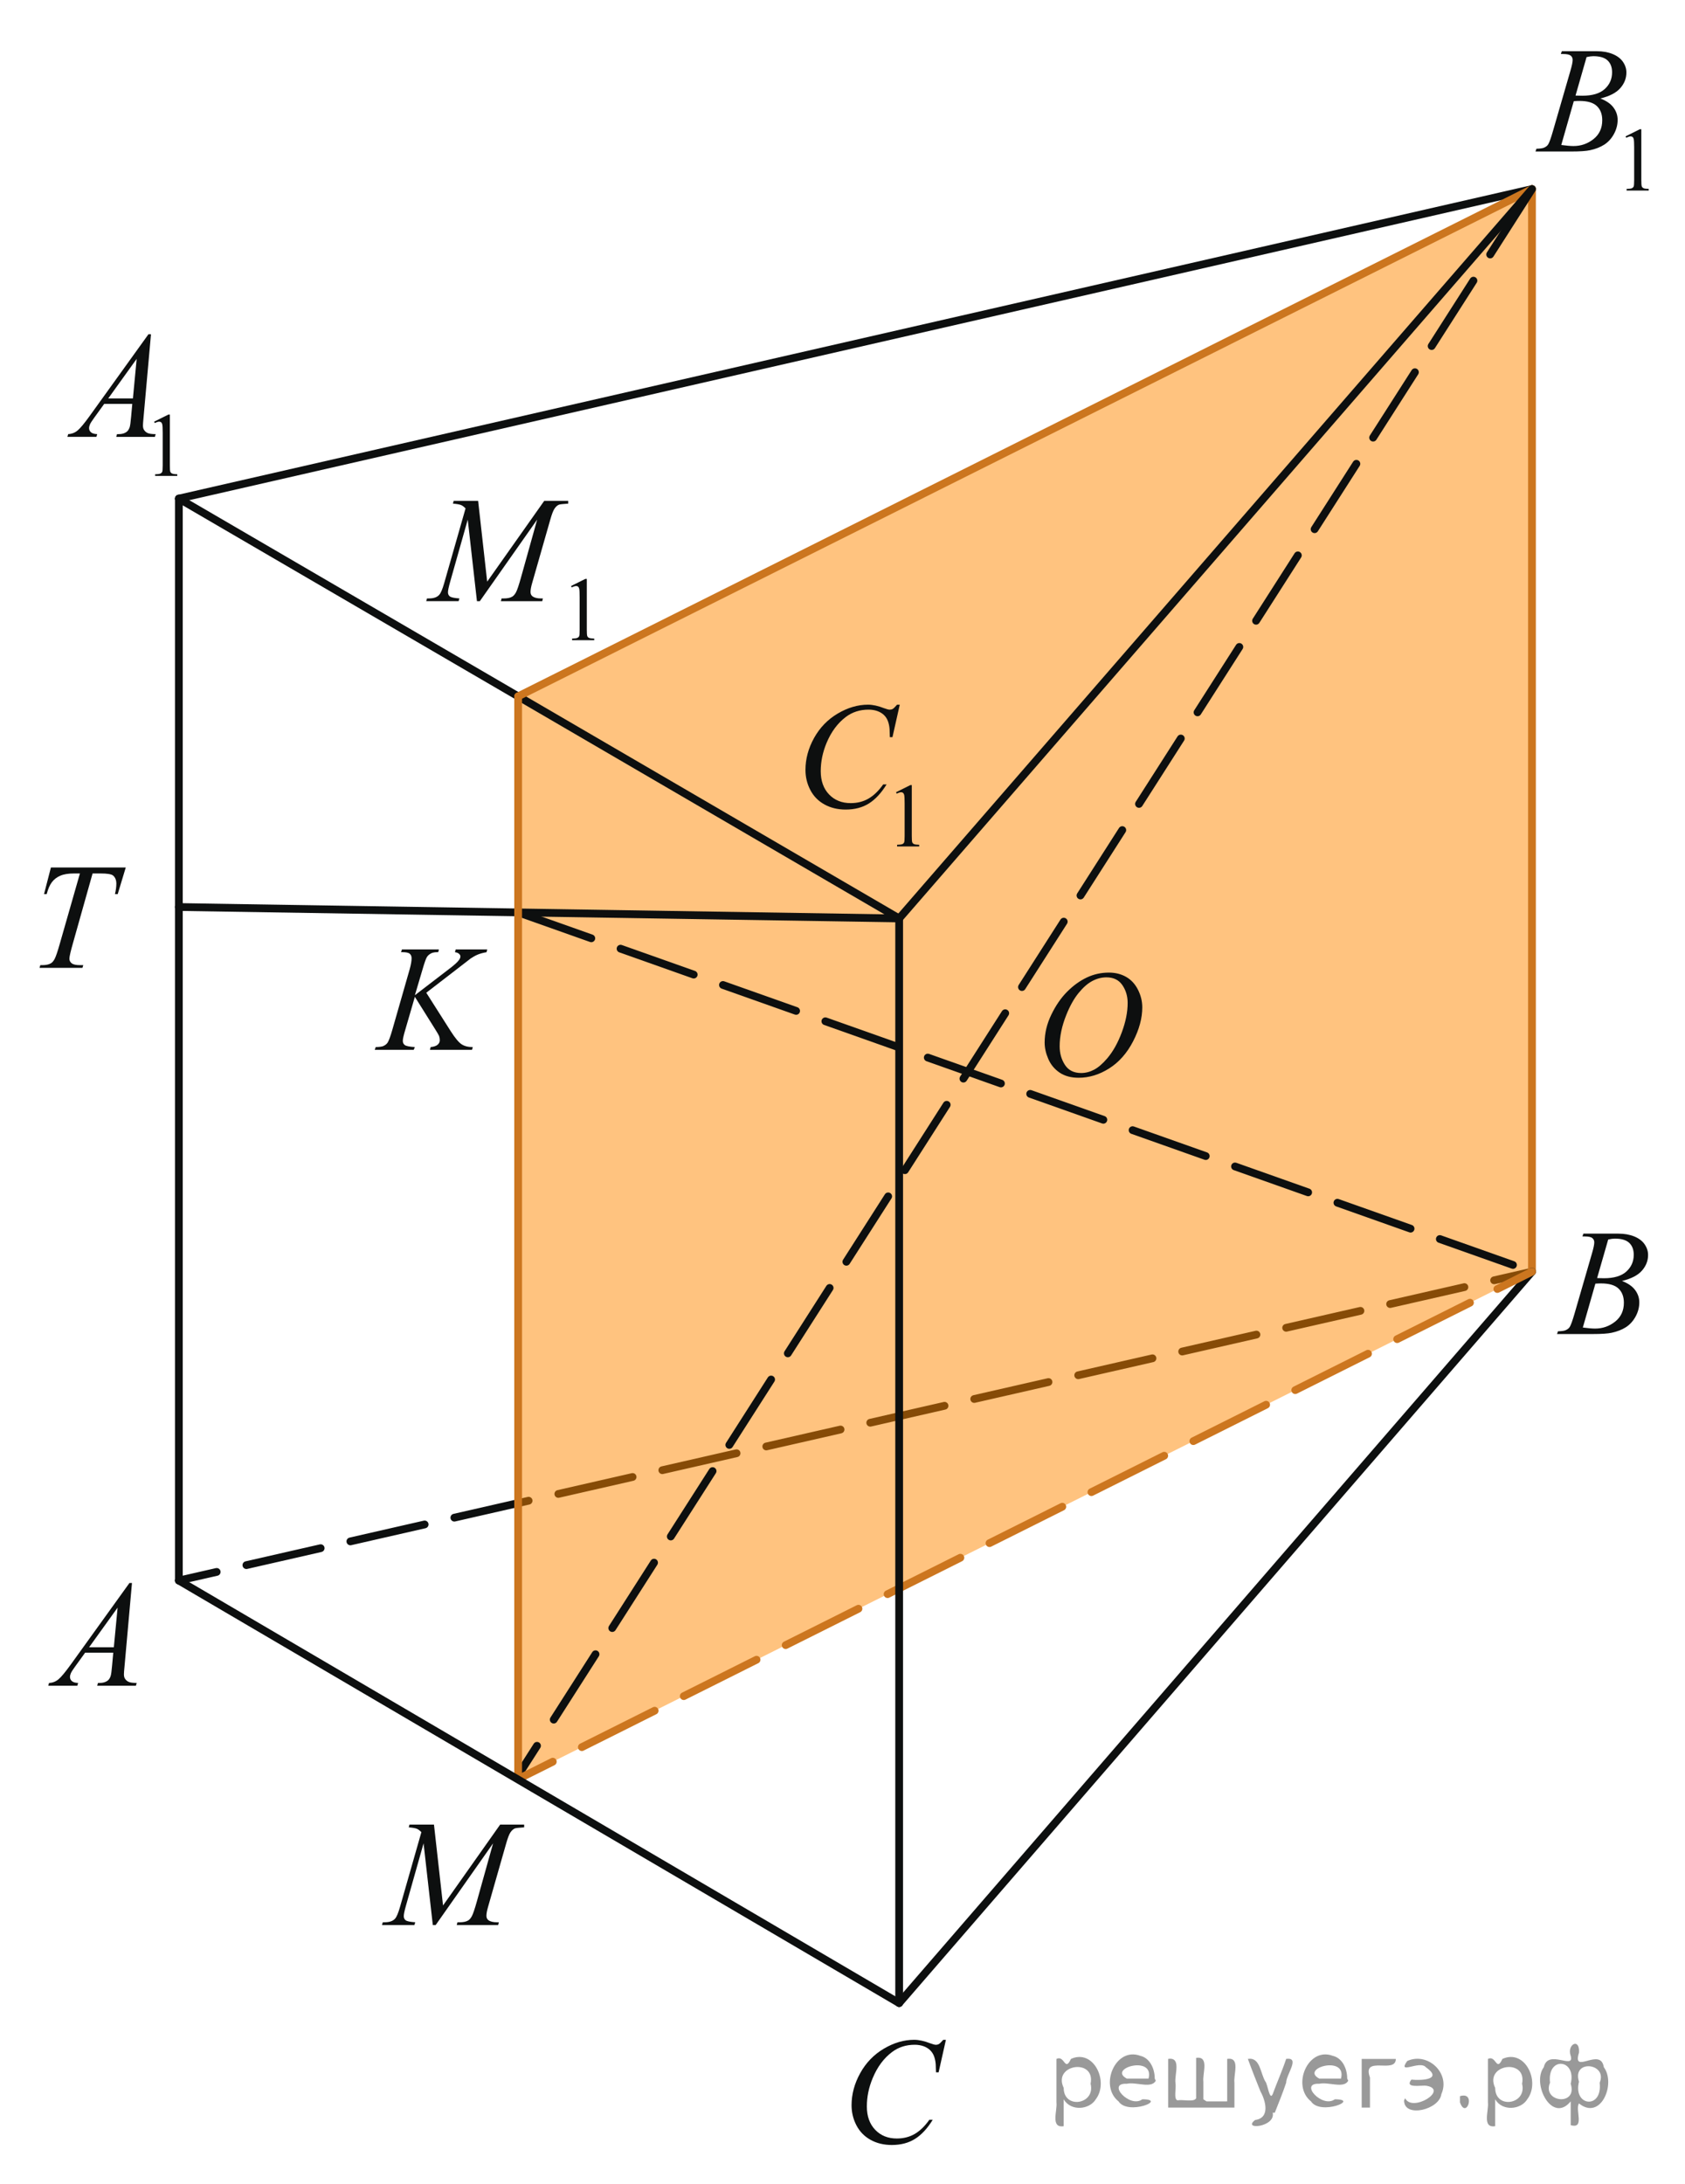 <?xml version="1.0" encoding="utf-8"?>
<!-- Generator: Adobe Illustrator 27.2.0, SVG Export Plug-In . SVG Version: 6.00 Build 0)  -->
<svg version="1.1" id="Слой_1" xmlns="http://www.w3.org/2000/svg" xmlns:xlink="http://www.w3.org/1999/xlink" x="0px" y="0px"
	 width="162.846px" height="210.989px" viewBox="0 0 162.846 210.989" enable-background="new 0 0 162.846 210.989"
	 xml:space="preserve">
<g>
	<g>
		
			<line fill="none" stroke="#0D0F0F" stroke-width="0.75" stroke-linecap="round" stroke-linejoin="round" x1="17.286" y1="152.687" x2="20.942" y2="151.853"/>
		
			<line fill="none" stroke="#0D0F0F" stroke-width="0.75" stroke-linecap="round" stroke-linejoin="round" stroke-dasharray="7.362,2.945" x1="23.813" y1="151.198" x2="142.965" y2="124.012"/>
		
			<line fill="none" stroke="#0D0F0F" stroke-width="0.75" stroke-linecap="round" stroke-linejoin="round" x1="144.4" y1="123.684" x2="148.057" y2="122.85"/>
	</g>
</g>
<polygon opacity="0.5" fill="#FF8800" enable-background="new    " points="148.057,18.266 148.057,122.85 50.076,171.862 
	50.076,67.271 "/>
<g>
	<g>
		<g>
			<defs>
				<rect id="SVGID_1_" x="74.926" y="63.348" width="16.927" height="21.285"/>
			</defs>
			<clipPath id="SVGID_00000166638939914125647570000013214023355782524348_">
				<use xlink:href="#SVGID_1_"  overflow="visible"/>
			</clipPath>
			<g clip-path="url(#SVGID_00000166638939914125647570000013214023355782524348_)">
				<path fill="#0D0F0F" d="M86.597,76.532l1.384-0.689h0.138v4.904c0,0.325,0.014,0.528,0.04,0.607
					c0.026,0.081,0.082,0.141,0.165,0.184c0.084,0.043,0.253,0.067,0.512,0.073v0.158h-2.137v-0.158
					c0.267-0.006,0.439-0.03,0.52-0.071c0.078-0.039,0.132-0.097,0.163-0.165c0.029-0.071,0.046-0.279,0.046-0.628v-3.136
					c0-0.422-0.015-0.693-0.042-0.814c-0.021-0.091-0.057-0.157-0.107-0.2c-0.053-0.043-0.113-0.064-0.187-0.064
					c-0.104,0-0.247,0.044-0.432,0.133L86.597,76.532z"/>
			</g>
		</g>
	</g>
	<g>
		<g>
			<defs>
				<rect id="SVGID_00000166663052934095907330000013946743267739940247_" x="74.926" y="63.348" width="16.927" height="21.285"/>
			</defs>
			<clipPath id="SVGID_00000083795507377229032100000006706011945817586049_">
				<use xlink:href="#SVGID_00000166663052934095907330000013946743267739940247_"  overflow="visible"/>
			</clipPath>
			<g clip-path="url(#SVGID_00000083795507377229032100000006706011945817586049_)">
				<path fill="#0D0F0F" d="M86.958,68.074l-0.706,3.138h-0.253l-0.027-0.787c-0.023-0.285-0.077-0.54-0.161-0.763
					c-0.084-0.225-0.208-0.419-0.377-0.583s-0.381-0.293-0.637-0.386c-0.256-0.092-0.541-0.139-0.853-0.139
					c-0.837,0-1.566,0.232-2.19,0.7c-0.796,0.597-1.422,1.437-1.874,2.522c-0.372,0.896-0.56,1.804-0.56,2.721
					c0,0.939,0.269,1.689,0.804,2.248c0.536,0.56,1.233,0.84,2.091,0.84c0.648,0,1.226-0.147,1.73-0.443
					c0.507-0.296,0.976-0.751,1.41-1.364h0.329c-0.515,0.833-1.082,1.446-1.707,1.838c-0.624,0.394-1.374,0.591-2.247,0.591
					c-0.771,0-1.457-0.166-2.054-0.496c-0.598-0.331-1.052-0.797-1.363-1.396c-0.313-0.6-0.469-1.245-0.469-1.936
					c0-1.059,0.276-2.088,0.831-3.089c0.557-0.999,1.318-1.786,2.285-2.357c0.967-0.572,1.943-0.858,2.925-0.858
					c0.462,0,0.981,0.113,1.554,0.338c0.252,0.094,0.434,0.143,0.545,0.143c0.11,0,0.211-0.024,0.295-0.072
					c0.083-0.047,0.224-0.185,0.417-0.408h0.262V68.074z"/>
			</g>
		</g>
	</g>
</g>
<g>
	<g>
		<g>
			<defs>
				
					<rect id="SVGID_00000019669467849945795410000009987106923755077027_" x="147.989" y="115.555" width="14.346" height="15.981"/>
			</defs>
			<clipPath id="SVGID_00000176017132333498693500000001644657077659476119_">
				<use xlink:href="#SVGID_00000019669467849945795410000009987106923755077027_"  overflow="visible"/>
			</clipPath>
			<g clip-path="url(#SVGID_00000176017132333498693500000001644657077659476119_)">
				<path fill="#0D0F0F" d="M152.93,119.44l0.099-0.265h3.39c0.57,0,1.079,0.091,1.524,0.271c0.446,0.182,0.78,0.436,1.002,0.76
					s0.333,0.666,0.333,1.03c0,0.557-0.197,1.062-0.592,1.513c-0.394,0.45-1.038,0.782-1.93,0.998
					c0.575,0.218,0.996,0.511,1.267,0.872c0.271,0.363,0.407,0.76,0.407,1.194c0,0.482-0.122,0.941-0.364,1.381
					c-0.242,0.438-0.556,0.779-0.936,1.023c-0.382,0.242-0.841,0.421-1.377,0.536c-0.383,0.08-0.981,0.12-1.793,0.12h-3.481
					l0.092-0.264c0.364-0.011,0.611-0.045,0.741-0.107c0.188-0.081,0.32-0.189,0.4-0.322c0.111-0.182,0.26-0.597,0.448-1.245
					l1.702-5.872c0.145-0.494,0.216-0.845,0.216-1.044c0-0.176-0.063-0.316-0.192-0.417c-0.129-0.105-0.373-0.156-0.731-0.156
					C153.074,119.447,153.001,119.445,152.93,119.44z M152.972,128.245c0.506,0.066,0.899,0.101,1.185,0.101
					c0.729,0,1.374-0.225,1.937-0.673c0.563-0.446,0.845-1.056,0.845-1.822c0-0.586-0.174-1.045-0.522-1.374
					s-0.909-0.493-1.685-0.493c-0.148,0-0.331,0.006-0.546,0.021L152.972,128.245z M154.352,123.467
					c0.304,0.01,0.524,0.016,0.66,0.016c0.972,0,1.693-0.217,2.168-0.647c0.474-0.432,0.712-0.972,0.712-1.62
					c0-0.491-0.146-0.875-0.435-1.149c-0.291-0.273-0.753-0.411-1.389-0.411c-0.167,0-0.384,0.027-0.644,0.086L154.352,123.467z"/>
			</g>
		</g>
	</g>
</g>
<g>
	<g>
		<g>
			<defs>
				<rect id="SVGID_00000016771888388187279680000018286801505942337676_" x="145.917" width="16.929" height="21.281"/>
			</defs>
			<clipPath id="SVGID_00000050641559342240477830000000048856655854058122_">
				<use xlink:href="#SVGID_00000016771888388187279680000018286801505942337676_"  overflow="visible"/>
			</clipPath>
			<g clip-path="url(#SVGID_00000050641559342240477830000000048856655854058122_)">
				<path fill="#0D0F0F" d="M157.102,13.172l1.384-0.689h0.138v4.902c0,0.326,0.015,0.529,0.04,0.609
					c0.026,0.079,0.082,0.141,0.166,0.184c0.083,0.043,0.252,0.066,0.511,0.072v0.159h-2.138V18.25
					c0.268-0.006,0.44-0.029,0.521-0.07c0.077-0.041,0.132-0.097,0.163-0.167c0.029-0.068,0.046-0.278,0.046-0.628v-3.134
					c0-0.423-0.015-0.693-0.042-0.813c-0.021-0.092-0.057-0.159-0.107-0.202c-0.052-0.043-0.113-0.063-0.187-0.063
					c-0.104,0-0.247,0.044-0.432,0.133L157.102,13.172z"/>
			</g>
		</g>
	</g>
	<g>
		<g>
			<defs>
				<rect id="SVGID_00000124880910790611937950000001022362886337089944_" x="145.917" width="16.929" height="21.281"/>
			</defs>
			<clipPath id="SVGID_00000137847021327086864160000009938865706207408039_">
				<use xlink:href="#SVGID_00000124880910790611937950000001022362886337089944_"  overflow="visible"/>
			</clipPath>
			<g clip-path="url(#SVGID_00000137847021327086864160000009938865706207408039_)">
				<path fill="#0D0F0F" d="M150.846,5.211l0.097-0.264h3.386c0.569,0,1.077,0.09,1.521,0.271c0.445,0.183,0.778,0.434,1,0.757
					c0.222,0.324,0.333,0.668,0.333,1.028c0,0.559-0.197,1.062-0.591,1.512c-0.394,0.451-1.036,0.783-1.928,0.998
					c0.575,0.219,0.995,0.508,1.267,0.871c0.27,0.363,0.405,0.76,0.405,1.194c0,0.481-0.122,0.94-0.363,1.378
					c-0.243,0.438-0.554,0.779-0.936,1.021c-0.38,0.243-0.838,0.422-1.374,0.536c-0.383,0.082-0.979,0.122-1.791,0.122h-3.475
					l0.091-0.266c0.363-0.009,0.61-0.045,0.742-0.106c0.186-0.081,0.318-0.188,0.397-0.321c0.112-0.182,0.26-0.595,0.447-1.244
					l1.699-5.865c0.145-0.495,0.217-0.844,0.217-1.043c0-0.177-0.064-0.315-0.192-0.418c-0.128-0.102-0.371-0.154-0.731-0.154
					C150.989,5.219,150.914,5.217,150.846,5.211z M150.888,14.007c0.503,0.067,0.896,0.101,1.182,0.101
					c0.727,0,1.37-0.224,1.934-0.671c0.563-0.448,0.844-1.056,0.844-1.822c0-0.586-0.174-1.043-0.522-1.371
					c-0.348-0.329-0.907-0.493-1.682-0.493c-0.149,0-0.331,0.006-0.545,0.022L150.888,14.007z M152.266,9.234
					c0.302,0.009,0.521,0.014,0.657,0.014c0.969,0,1.691-0.215,2.164-0.646c0.476-0.431,0.712-0.97,0.712-1.618
					c0-0.491-0.146-0.872-0.435-1.146c-0.29-0.273-0.752-0.411-1.386-0.411c-0.166,0-0.382,0.029-0.644,0.086L152.266,9.234z"/>
			</g>
		</g>
	</g>
</g>
<g>
	<g>
		<g>
			<defs>
				<rect id="SVGID_00000169533970291024088570000008801690825501820351_" x="3.712" y="27.559" width="16.927" height="21.284"/>
			</defs>
			<clipPath id="SVGID_00000008829444423411791230000012257414397862935191_">
				<use xlink:href="#SVGID_00000169533970291024088570000008801690825501820351_"  overflow="visible"/>
			</clipPath>
			<g clip-path="url(#SVGID_00000008829444423411791230000012257414397862935191_)">
				<path fill="#0D0F0F" d="M14.894,40.735l1.384-0.688h0.137v4.904c0,0.325,0.015,0.528,0.04,0.606
					c0.028,0.081,0.082,0.141,0.166,0.184s0.254,0.069,0.512,0.074v0.158h-2.139v-0.158c0.269-0.005,0.442-0.031,0.521-0.072
					c0.077-0.04,0.133-0.096,0.162-0.165c0.032-0.069,0.047-0.278,0.047-0.627v-3.136c0-0.423-0.014-0.693-0.042-0.814
					c-0.02-0.091-0.055-0.158-0.107-0.201c-0.051-0.043-0.113-0.064-0.186-0.064c-0.104,0-0.247,0.044-0.432,0.134L14.894,40.735z"
					/>
			</g>
		</g>
	</g>
	<g>
		<g>
			<defs>
				<rect id="SVGID_00000017505611216232225340000001070728092551635376_" x="3.712" y="27.559" width="16.927" height="21.284"/>
			</defs>
			<clipPath id="SVGID_00000071535326566841757100000006757380352708272011_">
				<use xlink:href="#SVGID_00000017505611216232225340000001070728092551635376_"  overflow="visible"/>
			</clipPath>
			<g clip-path="url(#SVGID_00000071535326566841757100000006757380352708272011_)">
				<path fill="#0D0F0F" d="M14.592,32.29l-0.721,8.061c-0.036,0.376-0.055,0.624-0.055,0.744c0,0.189,0.034,0.335,0.104,0.436
					c0.089,0.138,0.208,0.24,0.359,0.307c0.151,0.067,0.407,0.101,0.767,0.101l-0.078,0.265h-3.734l0.075-0.265h0.162
					c0.303,0,0.55-0.066,0.74-0.201c0.137-0.09,0.24-0.24,0.316-0.45c0.05-0.146,0.101-0.493,0.146-1.042l0.111-1.229h-2.713
					l-0.965,1.337C8.887,40.653,8.751,40.869,8.693,41c-0.057,0.131-0.084,0.254-0.084,0.367c0,0.151,0.062,0.283,0.182,0.393
					c0.122,0.109,0.321,0.168,0.603,0.179l-0.075,0.262H6.515l0.075-0.265c0.346-0.015,0.65-0.132,0.914-0.354
					s0.656-0.694,1.178-1.42l5.666-7.874L14.592,32.29L14.592,32.29z M13.208,34.669l-2.748,3.823h2.386L13.208,34.669z"/>
			</g>
		</g>
	</g>
</g>
<g>
	<g>
		<g>
			<defs>
				<rect id="SVGID_00000127015263572679124760000001724776176023865010_" x="79.373" y="193.647" width="15.635" height="17.342"/>
			</defs>
			<clipPath id="SVGID_00000137114986011909775940000002099656603317348245_">
				<use xlink:href="#SVGID_00000127015263572679124760000001724776176023865010_"  overflow="visible"/>
			</clipPath>
			<g clip-path="url(#SVGID_00000137114986011909775940000002099656603317348245_)">
				<path fill="#0D0F0F" d="M91.418,197.052l-0.706,3.146h-0.253l-0.027-0.788c-0.023-0.288-0.078-0.541-0.162-0.767
					c-0.083-0.225-0.21-0.419-0.378-0.584s-0.38-0.294-0.636-0.388c-0.258-0.092-0.542-0.139-0.854-0.139
					c-0.835,0-1.564,0.233-2.189,0.702c-0.799,0.597-1.423,1.439-1.875,2.529c-0.376,0.897-0.561,1.808-0.561,2.729
					c0,0.941,0.267,1.692,0.805,2.254c0.537,0.563,1.234,0.842,2.092,0.842c0.647,0,1.227-0.147,1.733-0.442
					c0.506-0.296,0.976-0.753,1.41-1.368h0.327c-0.512,0.836-1.081,1.449-1.708,1.845c-0.624,0.393-1.373,0.591-2.245,0.591
					c-0.775,0-1.46-0.166-2.059-0.498c-0.597-0.333-1.052-0.8-1.363-1.401c-0.314-0.602-0.47-1.249-0.47-1.942
					c0-1.06,0.278-2.092,0.834-3.096c0.553-1.002,1.315-1.79,2.284-2.365c0.968-0.572,1.944-0.859,2.929-0.859
					c0.463,0,0.979,0.114,1.554,0.338c0.253,0.095,0.434,0.144,0.544,0.144c0.113,0,0.212-0.025,0.297-0.072
					c0.084-0.047,0.224-0.184,0.42-0.408h0.258v-0.003H91.418z"/>
			</g>
		</g>
	</g>
</g>
<g>
	<g>
		<g>
			<defs>
				<rect id="SVGID_00000147203949204135037530000009585448206183208338_" x="1.864" y="149.528" width="14.345" height="15.979"/>
			</defs>
			<clipPath id="SVGID_00000147203872646847969410000015117416670676052105_">
				<use xlink:href="#SVGID_00000147203949204135037530000009585448206183208338_"  overflow="visible"/>
			</clipPath>
			<g clip-path="url(#SVGID_00000147203872646847969410000015117416670676052105_)">
				<path fill="#0D0F0F" d="M12.755,152.923l-0.721,8.067c-0.038,0.377-0.057,0.626-0.057,0.744c0,0.191,0.034,0.337,0.105,0.437
					c0.088,0.139,0.209,0.241,0.361,0.308c0.151,0.065,0.407,0.1,0.767,0.1l-0.077,0.266H9.392l0.076-0.266H9.63
					c0.303,0,0.552-0.067,0.743-0.201c0.136-0.089,0.24-0.24,0.315-0.449c0.053-0.149,0.101-0.496,0.146-1.044l0.112-1.231H8.229
					l-0.967,1.338c-0.22,0.301-0.358,0.519-0.413,0.648c-0.057,0.13-0.085,0.252-0.085,0.368c0,0.154,0.062,0.284,0.182,0.393
					c0.122,0.11,0.322,0.169,0.603,0.179l-0.076,0.266h-2.81l0.078-0.266c0.346-0.014,0.65-0.133,0.913-0.354
					c0.265-0.222,0.657-0.694,1.182-1.42l5.674-7.882h0.245V152.923z M11.366,155.305l-2.753,3.826h2.389L11.366,155.305z"/>
			</g>
		</g>
	</g>
</g>
<g>
	<g>
		<g>
			<defs>
				<rect id="SVGID_00000046309533754002958020000006378299850743486087_" x="34.776" y="172.639" width="19.582" height="15.981"/>
			</defs>
			<clipPath id="SVGID_00000173138213275154753340000006365792090469320588_">
				<use xlink:href="#SVGID_00000046309533754002958020000006378299850743486087_"  overflow="visible"/>
			</clipPath>
			<g clip-path="url(#SVGID_00000173138213275154753340000006365792090469320588_)">
				<path fill="#0D0F0F" d="M41.941,176.264l0.876,7.812l5.519-7.812h2.321v0.265c-0.506,0.033-0.804,0.068-0.891,0.101
					c-0.155,0.063-0.297,0.187-0.426,0.372c-0.128,0.186-0.267,0.544-0.417,1.073l-1.759,6.152
					c-0.102,0.358-0.154,0.639-0.154,0.844c0,0.186,0.063,0.326,0.188,0.423c0.178,0.138,0.459,0.207,0.841,0.207h0.17l-0.063,0.266
					h-4.005l0.07-0.266H44.4c0.355,0,0.625-0.052,0.814-0.158c0.145-0.074,0.273-0.219,0.389-0.433
					c0.113-0.213,0.274-0.683,0.479-1.413l1.572-5.622l-5.547,7.891h-0.279l-0.893-7.891l-1.697,6.001
					c-0.145,0.512-0.216,0.854-0.216,1.031s0.063,0.311,0.189,0.404s0.432,0.155,0.919,0.188l-0.078,0.266h-3.134l0.077-0.266h0.188
					c0.463,0,0.797-0.118,1.004-0.356c0.149-0.172,0.305-0.544,0.469-1.116l2.068-7.233c-0.155-0.16-0.302-0.271-0.442-0.329
					c-0.141-0.057-0.398-0.103-0.778-0.136l0.07-0.265L41.941,176.264L41.941,176.264z"/>
			</g>
		</g>
	</g>
</g>
<g>
	<g>
		<g>
			<defs>
				<rect id="SVGID_00000124851255213440572530000012826727252688346034_" x="33.789" y="88.101" width="17.001" height="15.979"/>
			</defs>
			<clipPath id="SVGID_00000142855105280190978130000004257385804927283382_">
				<use xlink:href="#SVGID_00000124851255213440572530000012826727252688346034_"  overflow="visible"/>
			</clipPath>
			<g clip-path="url(#SVGID_00000142855105280190978130000004257385804927283382_)">
				<path fill="#0D0F0F" d="M41.198,95.902l2.36,3.712c0.422,0.659,0.77,1.08,1.047,1.264c0.274,0.184,0.639,0.274,1.088,0.274
					l-0.077,0.265h-4.061l0.063-0.265c0.323-0.032,0.552-0.112,0.686-0.235c0.133-0.123,0.199-0.265,0.199-0.423
					c0-0.144-0.022-0.28-0.069-0.414c-0.038-0.096-0.173-0.329-0.408-0.701l-1.932-3.082l-0.934,3.211
					c-0.154,0.515-0.231,0.861-0.231,1.037c0,0.183,0.064,0.319,0.196,0.414c0.131,0.097,0.454,0.161,0.969,0.193l-0.112,0.265
					h-3.765l0.091-0.265c0.365-0.009,0.611-0.043,0.738-0.1c0.187-0.086,0.325-0.195,0.415-0.33c0.12-0.194,0.271-0.6,0.448-1.215
					l1.679-5.857c0.127-0.447,0.19-0.809,0.19-1.079c0-0.19-0.06-0.336-0.18-0.437c-0.118-0.101-0.352-0.15-0.698-0.15h-0.141
					l0.085-0.266h3.575l-0.069,0.266c-0.295-0.005-0.515,0.029-0.66,0.1c-0.202,0.101-0.349,0.229-0.442,0.388
					s-0.231,0.552-0.414,1.18l-0.738,2.49l3.387-2.598c0.449-0.343,0.743-0.614,0.885-0.815c0.085-0.123,0.128-0.236,0.128-0.336
					c0-0.086-0.045-0.17-0.131-0.25c-0.088-0.082-0.221-0.133-0.397-0.158l0.07-0.266h3.049l-0.063,0.266
					c-0.332,0.057-0.611,0.133-0.839,0.226c-0.227,0.094-0.459,0.221-0.699,0.383c-0.071,0.047-0.527,0.4-1.37,1.059L41.198,95.902z
					"/>
			</g>
		</g>
	</g>
</g>
<g>
	<g>
		<g>
			<defs>
				<rect id="SVGID_00000091725241085685854990000004804480027543133850_" x="39.057" y="43.435" width="22.163" height="21.284"/>
			</defs>
			<clipPath id="SVGID_00000103963833155587104550000007457571091898256567_">
				<use xlink:href="#SVGID_00000091725241085685854990000004804480027543133850_"  overflow="visible"/>
			</clipPath>
			<g clip-path="url(#SVGID_00000103963833155587104550000007457571091898256567_)">
				<path fill="#0D0F0F" d="M55.189,56.611l1.385-0.689h0.138v4.905c0,0.324,0.014,0.527,0.04,0.606
					c0.027,0.081,0.082,0.142,0.166,0.185s0.254,0.067,0.512,0.073v0.157h-2.142v-0.157c0.271-0.006,0.443-0.03,0.522-0.071
					c0.077-0.041,0.132-0.097,0.163-0.166s0.046-0.278,0.046-0.627v-3.136c0-0.422-0.014-0.693-0.042-0.814
					c-0.02-0.091-0.055-0.158-0.106-0.201s-0.115-0.064-0.186-0.064c-0.104,0-0.249,0.044-0.434,0.134L55.189,56.611z"/>
			</g>
		</g>
	</g>
	<g>
		<g>
			<defs>
				<rect id="SVGID_00000091003894512151336360000000061509550154532237_" x="39.057" y="43.435" width="22.163" height="21.284"/>
			</defs>
			<clipPath id="SVGID_00000118396315620504723460000001626308344976383112_">
				<use xlink:href="#SVGID_00000091003894512151336360000000061509550154532237_"  overflow="visible"/>
			</clipPath>
			<g clip-path="url(#SVGID_00000118396315620504723460000001626308344976383112_)">
				<path fill="#0D0F0F" d="M46.209,48.387l0.874,7.804l5.512-7.804h2.318v0.265c-0.506,0.034-0.801,0.067-0.889,0.101
					c-0.156,0.063-0.297,0.186-0.425,0.371s-0.267,0.544-0.416,1.072l-1.758,6.144c-0.103,0.357-0.153,0.639-0.153,0.845
					c0,0.185,0.063,0.326,0.189,0.42c0.177,0.139,0.457,0.208,0.84,0.208h0.167l-0.063,0.264h-3.998l0.069-0.264h0.188
					c0.355,0,0.626-0.053,0.813-0.157c0.144-0.077,0.273-0.222,0.389-0.433s0.273-0.682,0.479-1.411l1.569-5.616l-5.54,7.88h-0.28
					l-0.889-7.88l-1.695,5.993c-0.144,0.51-0.217,0.854-0.217,1.029s0.063,0.312,0.188,0.403c0.126,0.093,0.433,0.157,0.917,0.19
					l-0.076,0.264h-3.131l0.077-0.264h0.188c0.463,0,0.797-0.119,1.002-0.357c0.148-0.171,0.306-0.542,0.469-1.115l2.065-7.223
					c-0.153-0.162-0.3-0.273-0.439-0.328c-0.141-0.058-0.399-0.103-0.777-0.137l0.068-0.265L46.209,48.387L46.209,48.387z"/>
			</g>
		</g>
	</g>
</g>
<g>
	<g>
		<g>
			<defs>
				<rect id="SVGID_00000129201840442192325470000002510197960263610500_" x="98.152" y="90.557" width="15.635" height="17.343"/>
			</defs>
			<clipPath id="SVGID_00000047746500966778312440000003429151865677807778_">
				<use xlink:href="#SVGID_00000129201840442192325470000002510197960263610500_"  overflow="visible"/>
			</clipPath>
			<g clip-path="url(#SVGID_00000047746500966778312440000003429151865677807778_)">
				<path fill="#0D0F0F" d="M107.168,93.957c0.629,0,1.188,0.14,1.673,0.419c0.484,0.278,0.866,0.692,1.14,1.239
					c0.275,0.547,0.414,1.114,0.414,1.701c0,1.042-0.295,2.135-0.886,3.279s-1.362,2.017-2.313,2.619
					c-0.952,0.601-1.936,0.902-2.954,0.902c-0.733,0-1.346-0.166-1.839-0.499c-0.49-0.332-0.854-0.77-1.09-1.314
					c-0.235-0.545-0.354-1.073-0.354-1.584c0-0.907,0.213-1.805,0.641-2.689c0.427-0.887,0.938-1.628,1.529-2.223
					c0.594-0.596,1.226-1.053,1.897-1.372C105.697,94.116,106.412,93.957,107.168,93.957z M106.93,94.416
					c-0.467,0-0.923,0.118-1.369,0.355c-0.445,0.235-0.887,0.622-1.325,1.161c-0.438,0.537-0.833,1.239-1.182,2.109
					c-0.431,1.069-0.644,2.08-0.644,3.03c0,0.679,0.169,1.28,0.51,1.802c0.341,0.524,0.863,0.785,1.567,0.785
					c0.426,0,0.841-0.107,1.25-0.321c0.408-0.215,0.834-0.583,1.277-1.104c0.555-0.653,1.021-1.489,1.4-2.503
					c0.378-1.015,0.567-1.962,0.567-2.842c0-0.648-0.17-1.225-0.512-1.724S107.616,94.416,106.93,94.416z"/>
			</g>
		</g>
	</g>
</g>
<line fill="none" stroke="#0D0F0F" stroke-width="0.75" stroke-linecap="round" stroke-linejoin="round" stroke-miterlimit="8" x1="17.286" y1="152.687" x2="17.286" y2="48.166"/>
<line fill="none" stroke="#0D0F0F" stroke-width="0.75" stroke-linecap="round" stroke-linejoin="round" stroke-miterlimit="8" x1="17.286" y1="48.166" x2="86.899" y2="88.726"/>
<line fill="none" stroke="#0D0F0F" stroke-width="0.75" stroke-linecap="round" stroke-linejoin="round" stroke-miterlimit="8" x1="17.286" y1="48.166" x2="148.057" y2="18.266"/>
<line fill="none" stroke="#CC761F" stroke-width="0.75" stroke-linecap="round" stroke-linejoin="round" stroke-miterlimit="8" x1="148.057" y1="18.266" x2="50.076" y2="67.271"/>
<line fill="none" stroke="#0D0F0F" stroke-width="0.75" stroke-linecap="round" stroke-linejoin="round" stroke-miterlimit="8" x1="86.899" y1="88.726" x2="148.057" y2="18.266"/>
<line fill="none" stroke="#0D0F0F" stroke-width="0.75" stroke-linecap="round" stroke-linejoin="round" stroke-miterlimit="8" x1="17.286" y1="87.621" x2="86.899" y2="88.726"/>
<line fill="none" stroke="#0D0F0F" stroke-width="0.75" stroke-linecap="round" stroke-linejoin="round" stroke-miterlimit="8" stroke-dasharray="7.5,3" x1="50.076" y1="88.141" x2="148.057" y2="122.85"/>
<line fill="none" stroke="#CC761F" stroke-width="0.75" stroke-linecap="round" stroke-linejoin="round" stroke-miterlimit="8" x1="148.057" y1="18.266" x2="148.057" y2="122.85"/>
<line fill="none" stroke="#0D0F0F" stroke-width="0.75" stroke-linecap="round" stroke-linejoin="round" stroke-miterlimit="8" stroke-dasharray="7.5,3" x1="148.057" y1="18.266" x2="49.953" y2="171.694"/>
<line fill="none" stroke="#0D0F0F" stroke-width="0.75" stroke-linecap="round" stroke-linejoin="round" stroke-miterlimit="8" x1="86.899" y1="193.504" x2="148.057" y2="122.85"/>
<g>
	<g>
		
			<line fill="none" stroke="#CC761F" stroke-width="0.75" stroke-linecap="round" stroke-linejoin="round" x1="50.076" y1="171.862" x2="53.424" y2="170.186"/>
		
			<line fill="none" stroke="#CC761F" stroke-width="0.75" stroke-linecap="round" stroke-linejoin="round" stroke-dasharray="7.866,3.147" x1="56.232" y1="168.781" x2="143.306" y2="125.226"/>
		
			<line fill="none" stroke="#CC761F" stroke-width="0.75" stroke-linecap="round" stroke-linejoin="round" x1="144.71" y1="124.524" x2="148.057" y2="122.85"/>
	</g>
</g>
<line fill="none" stroke="#CC761F" stroke-width="0.75" stroke-linecap="round" stroke-linejoin="round" stroke-miterlimit="8" x1="50.076" y1="67.271" x2="50.076" y2="171.842"/>
<g>
	<g>
		<g>
			<defs>
				<rect id="SVGID_00000025441025000331710380000009232317171936618171_" y="80.184" width="17" height="15.979"/>
			</defs>
			<clipPath id="SVGID_00000162315546382798715710000002485791401700808602_">
				<use xlink:href="#SVGID_00000025441025000331710380000009232317171936618171_"  overflow="visible"/>
			</clipPath>
			<g clip-path="url(#SVGID_00000162315546382798715710000002485791401700808602_)">
				<path fill="#0D0F0F" d="M4.921,83.801h7.234l-0.779,2.574H11.11c0.09-0.377,0.134-0.712,0.134-1.01
					c0-0.348-0.107-0.609-0.317-0.786c-0.159-0.134-0.569-0.2-1.229-0.2h-0.75L7.066,91.06c-0.24,0.84-0.359,1.356-0.359,1.553
					c0,0.182,0.075,0.33,0.226,0.448c0.15,0.115,0.414,0.175,0.793,0.175h0.323L7.966,93.5H3.819l0.077-0.264h0.183
					c0.366,0,0.646-0.061,0.843-0.179c0.137-0.081,0.26-0.229,0.368-0.44c0.109-0.211,0.265-0.661,0.461-1.349l1.973-6.888H7.155
					c-0.547,0-0.989,0.071-1.323,0.216c-0.337,0.142-0.606,0.35-0.813,0.62c-0.206,0.271-0.375,0.658-0.507,1.159H4.254
					L4.921,83.801z"/>
			</g>
		</g>
	</g>
</g>
<line fill="none" stroke="#0D0F0F" stroke-width="0.75" stroke-linecap="round" stroke-linejoin="round" stroke-miterlimit="8" x1="17.286" y1="152.687" x2="86.899" y2="193.504"/>
<line fill="none" stroke="#0D0F0F" stroke-width="0.75" stroke-linecap="round" stroke-linejoin="round" stroke-miterlimit="8" x1="86.899" y1="193.504" x2="86.899" y2="88.726"/>
<g style="stroke:none;fill:#000;fill-opacity:0.4" > <path d="m 102.8,202.9 c 0,0.8 0,1.6 0,2.5 -1.3,0.2 -0.6,-1.5 -0.7,-2.3 0,-1.4 0,-2.8 0,-4.2 0.8,-0.4 0.8,1.3 1.4,0.0 2.2,-1.0 3.7,2.2 2.4,3.9 -0.6,1.0 -2.4,1.2 -3.1,0.0 z m 2.6,-1.6 c 0.5,-2.5 -3.7,-1.9 -2.6,0.4 0.0,2.1 3.1,1.6 2.6,-0.4 z" /> <path d="m 111.7,201.0 c -0.4,0.8 -1.9,0.1 -2.8,0.3 -2.0,-0.1 0.3,2.4 1.5,1.5 2.5,0.0 -1.4,1.6 -2.3,0.2 -1.9,-1.5 -0.3,-5.3 2.1,-4.4 0.9,0.2 1.4,1.2 1.4,2.2 z m -0.7,-0.2 c 0.6,-2.3 -4.0,-1.0 -2.1,0.0 0.7,0 1.4,-0.0 2.1,-0.0 z" /> <path d="m 116.6,203.0 c 0.6,0 1.3,0 2.0,0 0,-1.3 0,-2.7 0,-4.1 1.3,-0.2 0.6,1.5 0.7,2.3 0,0.8 0,1.6 0,2.4 -2.1,0 -4.2,0 -6.4,0 0,-1.5 0,-3.1 0,-4.7 1.3,-0.2 0.6,1.5 0.7,2.3 0.1,0.5 -0.2,1.6 0.2,1.7 0.5,-0.1 1.6,0.2 1.8,-0.2 0,-1.3 0,-2.6 0,-3.9 1.3,-0.2 0.6,1.5 0.7,2.3 0,0.5 0,1.1 0,1.7 z" /> <path d="m 123.0,204.1 c 0.3,1.4 -3.0,1.7 -1.7,0.7 1.5,-0.2 1.0,-1.9 0.5,-2.8 -0.4,-1.0 -0.8,-2.0 -1.2,-3.1 1.2,-0.2 1.2,1.4 1.7,2.2 0.2,0.2 0.4,1.9 0.7,1.2 0.4,-1.1 0.9,-2.2 1.3,-3.4 1.4,-0.2 0.0,1.5 -0.0,2.3 -0.3,0.9 -0.7,1.9 -1.1,2.9 z" /> <path d="m 130.3,201.0 c -0.4,0.8 -1.9,0.1 -2.8,0.3 -2.0,-0.1 0.3,2.4 1.5,1.5 2.5,0.0 -1.4,1.6 -2.3,0.2 -1.9,-1.5 -0.3,-5.3 2.1,-4.4 0.9,0.2 1.4,1.2 1.4,2.2 z m -0.7,-0.2 c 0.6,-2.3 -4.0,-1.0 -2.1,0.0 0.7,0 1.4,-0.0 2.1,-0.0 z" /> <path d="m 131.6,203.6 c 0,-1.5 0,-3.1 0,-4.7 1.1,0 2.2,0 3.3,0 0.0,1.5 -3.3,-0.4 -2.5,1.8 0,0.9 0,1.9 0,2.9 -0.2,0 -0.5,0 -0.7,0 z" /> <path d="m 135.8,202.7 c 0.7,1.4 4.2,-0.8 2.1,-1.2 -0.5,-0.1 -2.2,0.3 -1.5,-0.6 1.0,0.1 3.1,0.0 1.4,-1.2 -0.6,-0.7 -2.8,0.8 -1.8,-0.6 2.0,-0.9 4.2,1.2 3.3,3.2 -0.2,1.5 -3.5,2.3 -3.6,0.7 l 0,-0.1 0,-0.0 0,0 z" /> <path d="m 141.1,202.5 c 1.6,-0.5 0.6,2.3 -0.0,0.6 -0.0,-0.2 0.0,-0.4 0.0,-0.6 z" /> <path d="m 144.5,202.9 c 0,0.8 0,1.6 0,2.5 -1.3,0.2 -0.6,-1.5 -0.7,-2.3 0,-1.4 0,-2.8 0,-4.2 0.8,-0.4 0.8,1.3 1.4,0.0 2.2,-1.0 3.7,2.2 2.4,3.9 -0.6,1.0 -2.4,1.2 -3.1,0.0 z m 2.6,-1.6 c 0.5,-2.5 -3.7,-1.9 -2.6,0.4 0.0,2.1 3.1,1.6 2.6,-0.4 z" /> <path d="m 149.8,201.2 c -0.8,1.9 2.7,2.3 2.0,0.1 0.6,-2.4 -2.3,-2.7 -2.0,-0.1 z m 2.0,4.2 c 0,-0.8 0,-1.6 0,-2.4 -1.8,2.2 -3.8,-1.7 -2.6,-3.3 0.4,-1.8 3.0,0.3 2.6,-1.1 -0.4,-1.1 0.9,-1.8 0.8,-0.3 -0.7,2.2 2.1,-0.6 2.4,1.4 1.2,1.6 -0.3,5.2 -2.4,3.5 -0.4,0.6 0.6,2.5 -0.8,2.1 z m 2.8,-4.2 c 0.8,-1.9 -2.7,-2.3 -2.0,-0.1 -0.6,2.4 2.3,2.7 2.0,0.1 z" /> </g></svg>

<!--File created and owned by https://sdamgia.ru. Copying is prohibited. All rights reserved.-->
